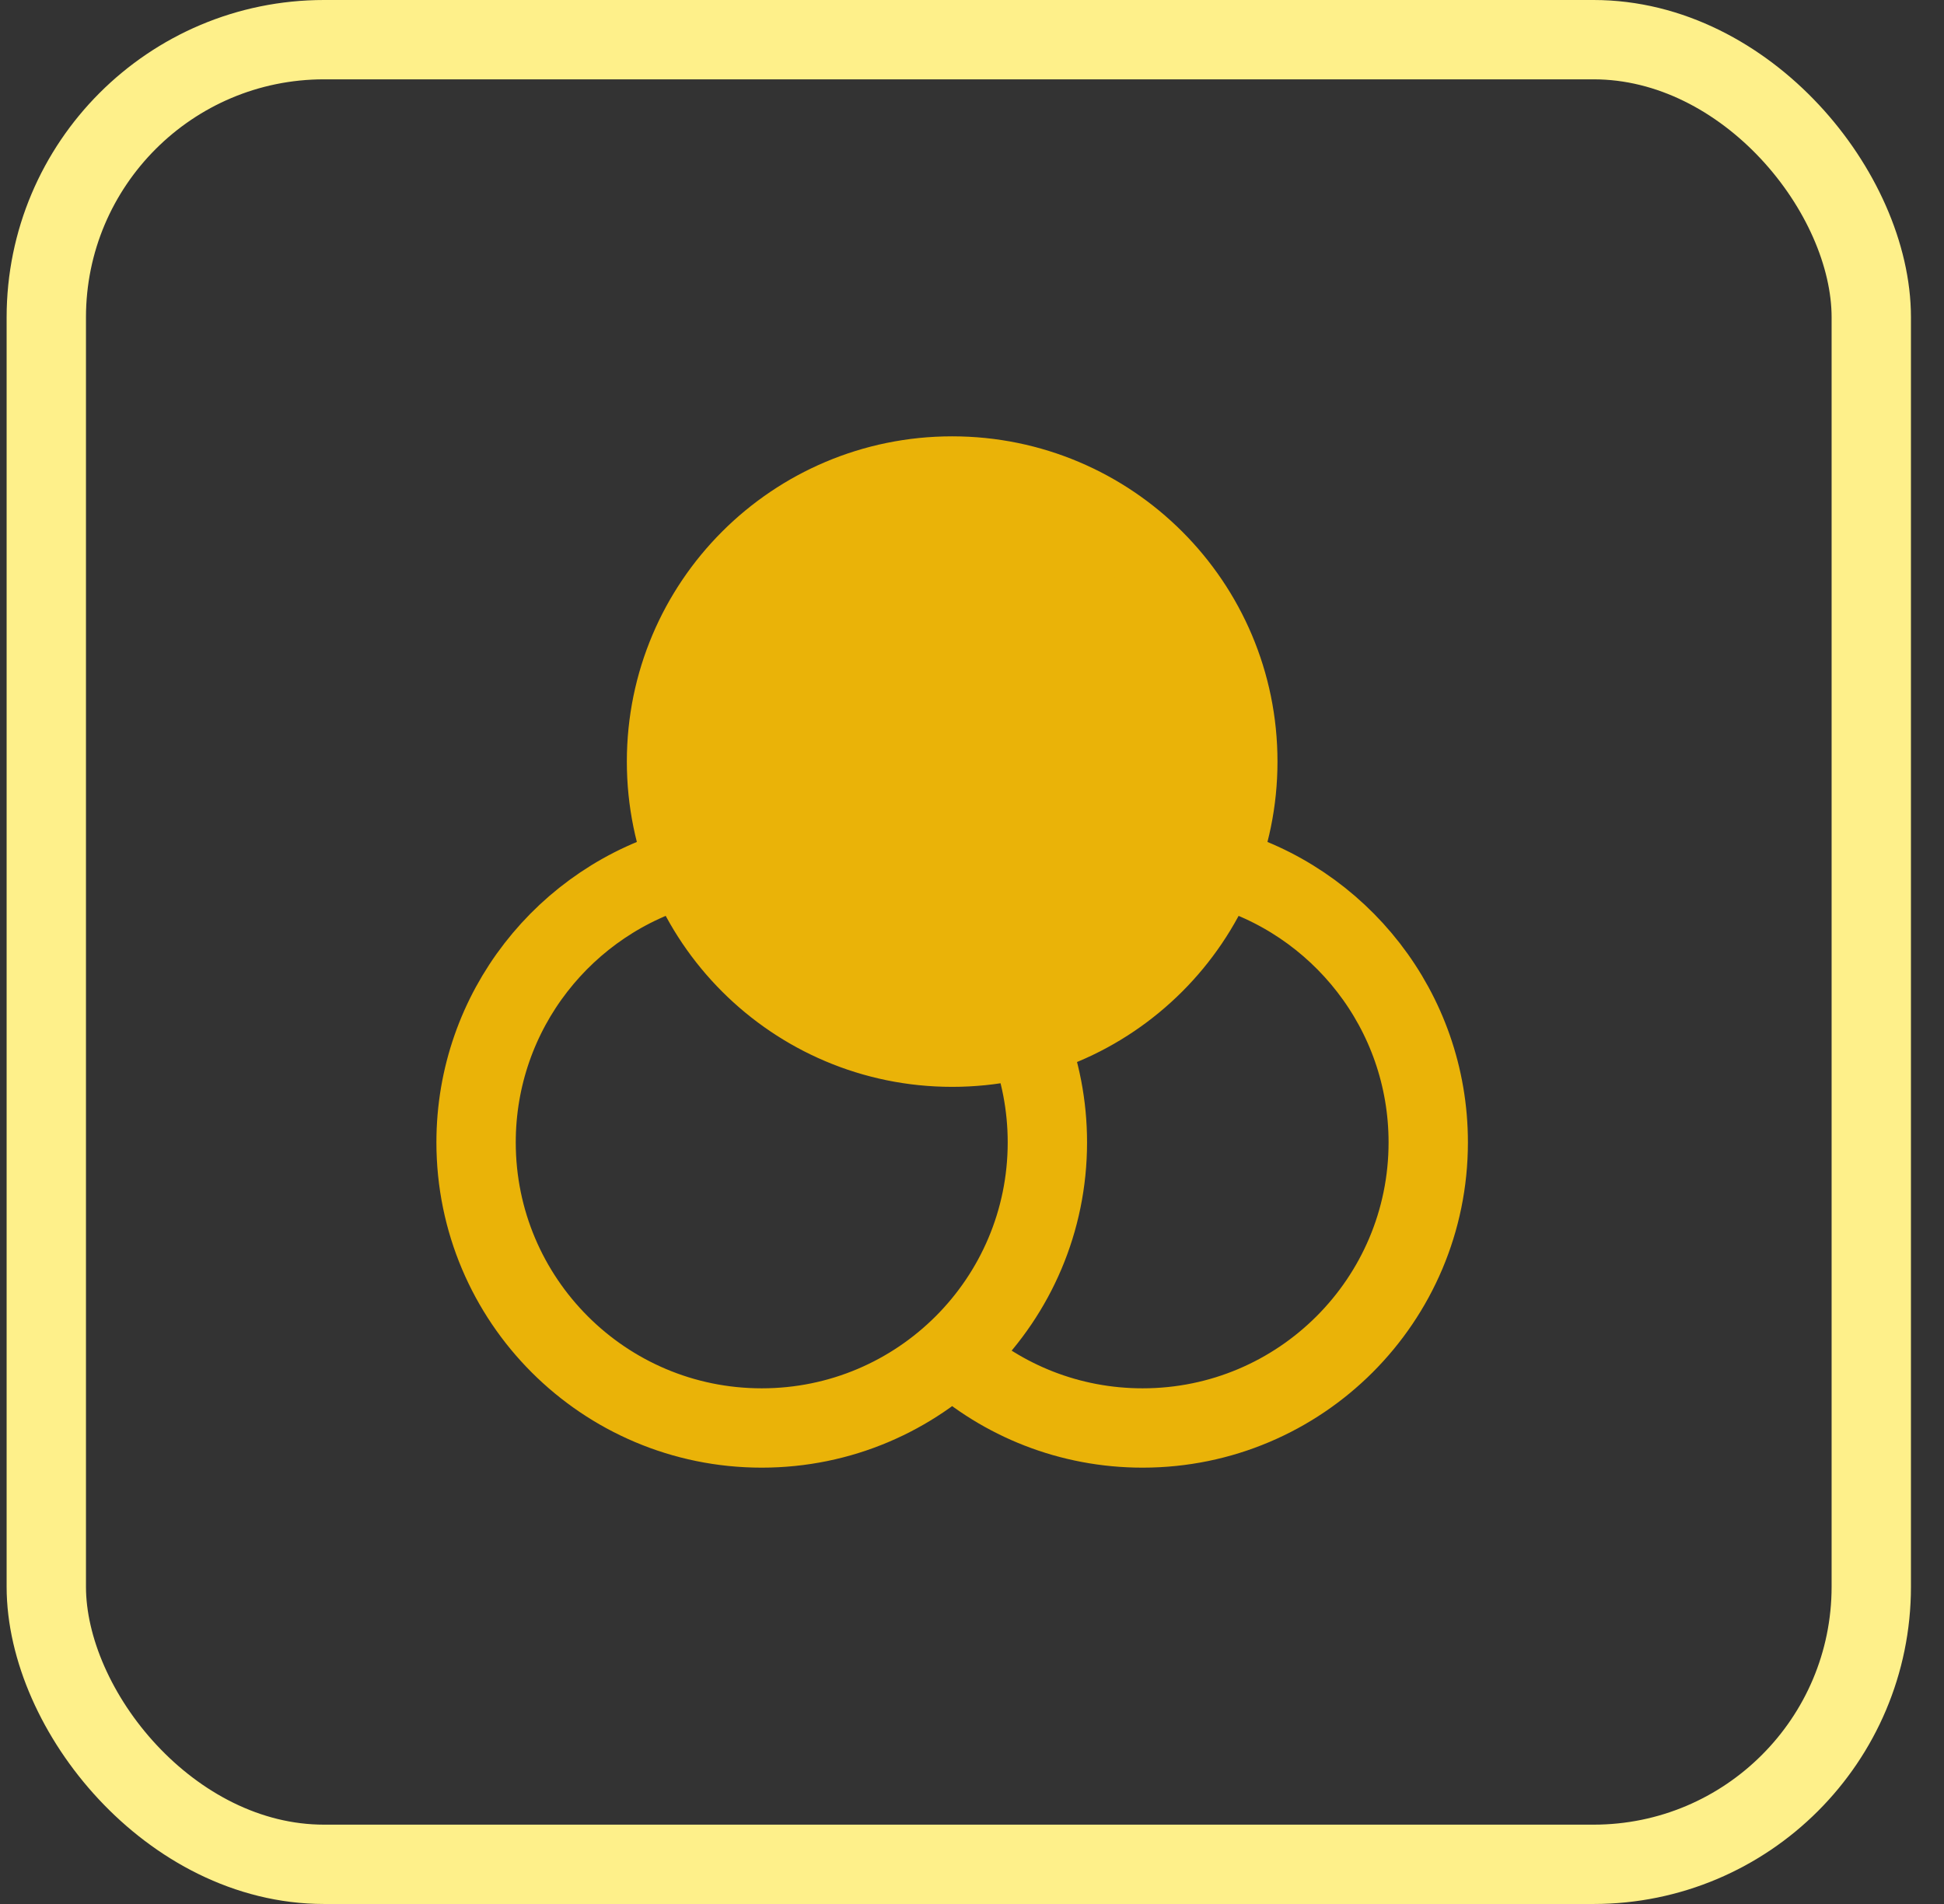 <svg width="49" height="48" viewBox="0 0 49 48" fill="none" xmlns="http://www.w3.org/2000/svg">
<rect x="0" y="0" width="49" height="48" fill="#333333" stroke="none"/>
<rect x="1.167" y="1" width="46" height="46" rx="7" stroke="#FEF08A" stroke-width="2"/>
<path d="M24 26.4C27.977 26.4 31.2 23.176 31.2 19.2C31.2 15.223 27.977 12 24 12C20.024 12 16.8 15.223 16.8 19.2C16.8 23.176 20.024 26.4 24 26.4Z" fill="#EAB308"/>
<path d="M24 34.167C25.274 35.307 26.956 36 28.8 36C32.776 36 36 32.776 36 28.8C36 25.48 33.752 22.684 30.696 21.852M17.304 21.852C14.248 22.684 12 25.48 12 28.8C12 32.776 15.223 36 19.2 36C23.177 36 26.4 32.776 26.4 28.8C26.4 27.863 26.221 26.969 25.896 26.148M31.2 19.2C31.2 23.176 27.977 26.4 24 26.4C20.024 26.4 16.8 23.176 16.8 19.2C16.8 15.223 20.024 12 24 12C27.977 12 31.2 15.223 31.2 19.2Z" stroke="#EAB308" stroke-width="2" stroke-linecap="round" stroke-linejoin="round"/>
</svg>
